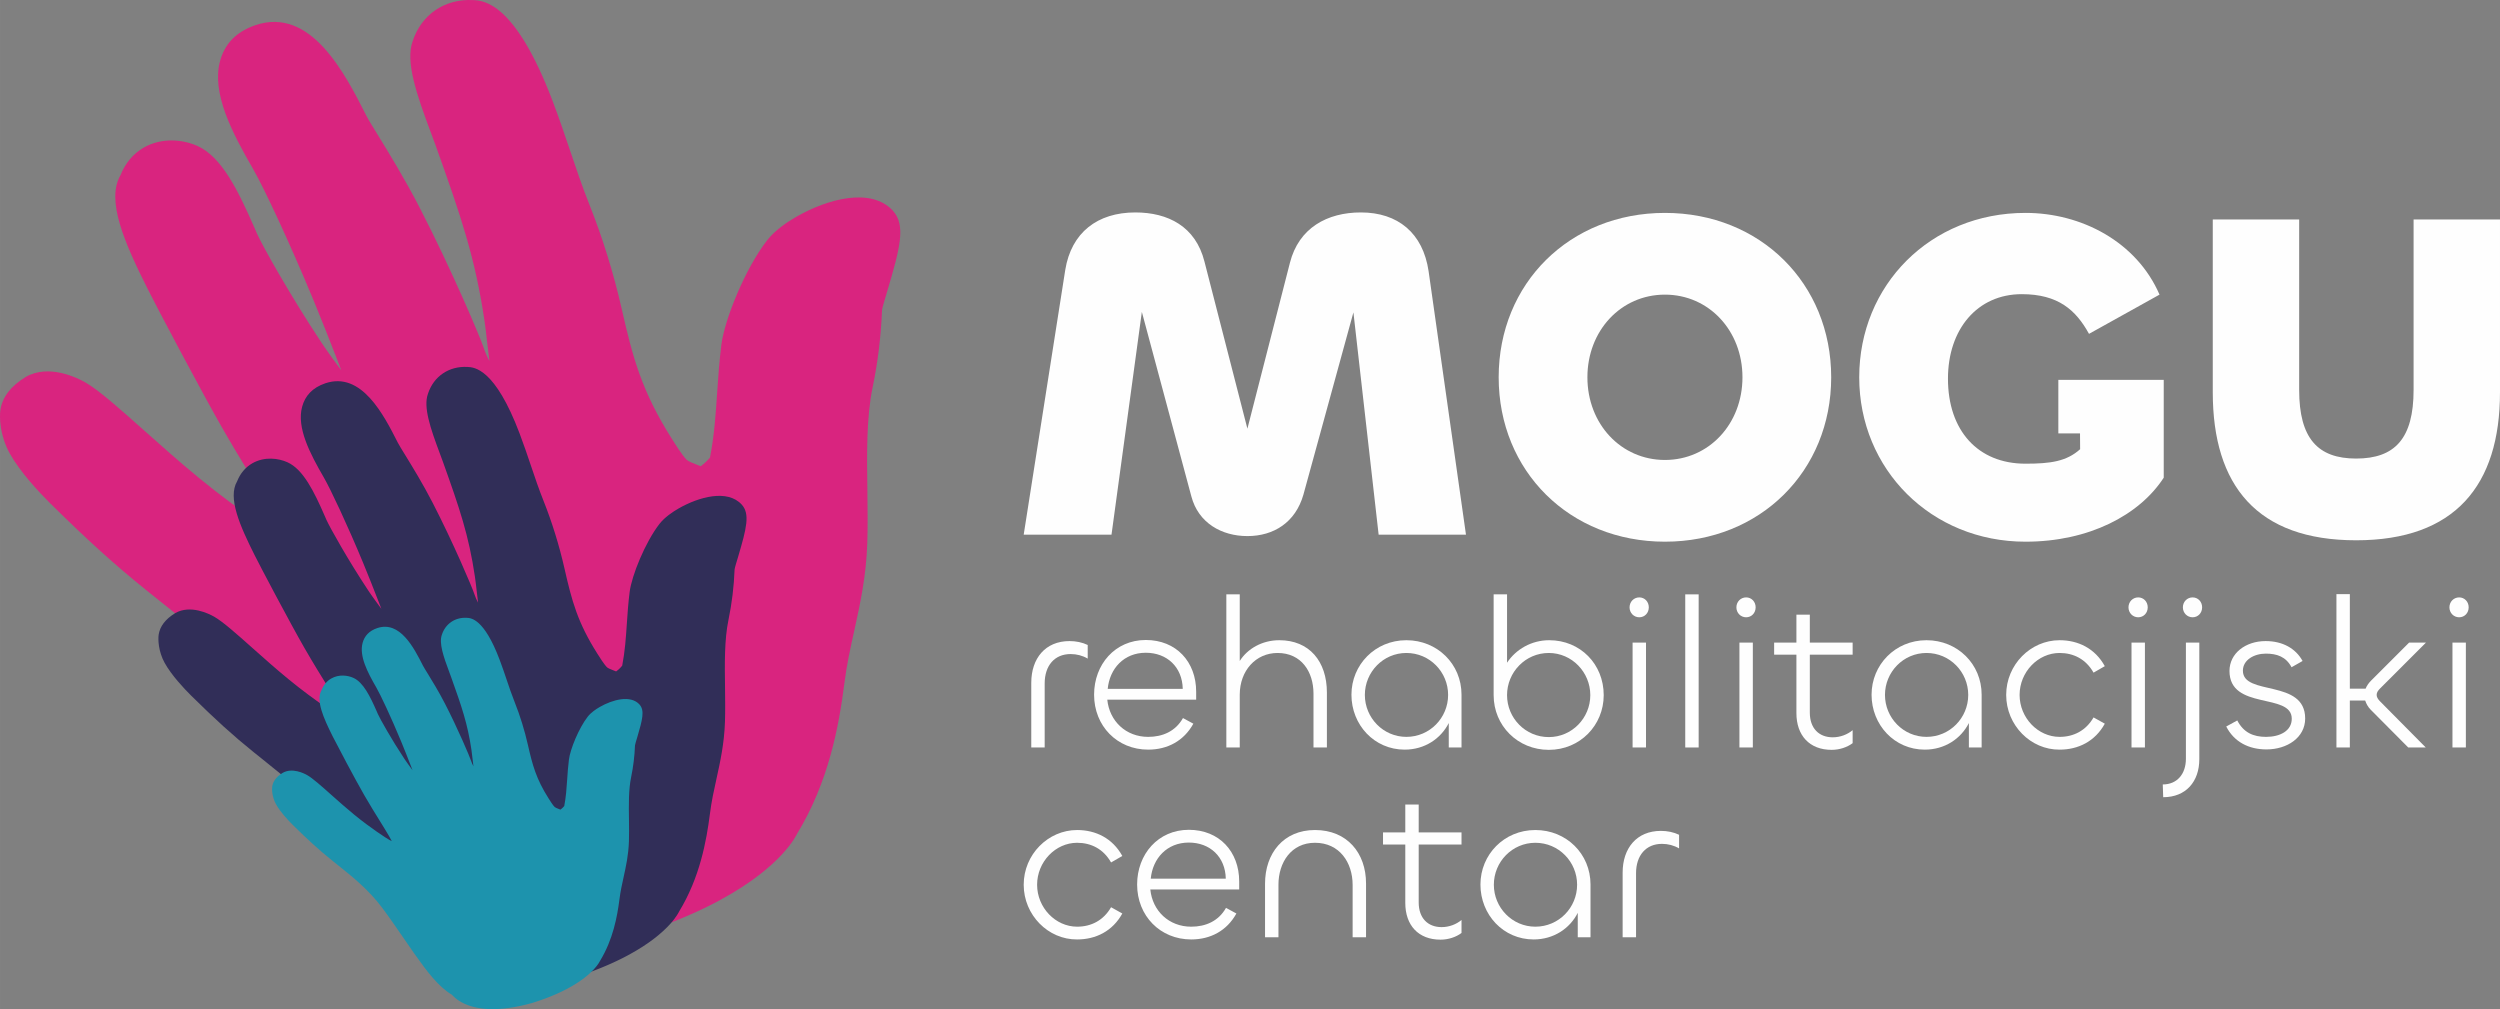 <?xml version="1.0" encoding="UTF-8"?> <svg xmlns="http://www.w3.org/2000/svg" xmlns:xlink="http://www.w3.org/1999/xlink" xmlns:xodm="http://www.corel.com/coreldraw/odm/2003" xml:space="preserve" width="86.763mm" height="35.024mm" version="1.1" style="shape-rendering:geometricPrecision; text-rendering:geometricPrecision; image-rendering:optimizeQuality; fill-rule:evenodd; clip-rule:evenodd" viewBox="0 0 8707.17 3514.89"><rect x="0" y="0" width="8707.17" height="3514.89" fill="#808080" stroke="none"/> <defs> <style type="text/css"> .fil4 {fill:#FEFEFE} .fil0 {fill:#FEFEFE;fill-rule:nonzero} .fil1 {fill:#D9247F;fill-rule:nonzero} .fil3 {fill:#1D93AD;fill-rule:nonzero} .fil2 {fill:#312E58;fill-rule:nonzero} </style> </defs> <g id="Layer_x0020_1">  <path class="fil0" d="M3638.47 2603.38l0 -222.95c0,-62.51 34.64,-102.43 90.38,-102.43 21.08,0 41.43,5.27 59.5,15.82l0 -47.45c-18.83,-9.04 -40.67,-13.56 -63.26,-13.56 -84.36,0 -133.32,60.25 -133.32,145.37l0 225.21 46.71 0z"></path> <path id="_1" class="fil0" d="M3998.88 2610.91c67.03,0 124.27,-30.14 157.42,-90.39l-36.16 -19.58c-26.36,46.7 -71.55,65.52 -121.26,65.52 -77.58,0 -134.83,-54.97 -142.35,-129.55l309.56 0 0 -27.87c0,-103.94 -69.29,-180.01 -175.49,-180.01 -106.95,0 -180.02,85.11 -180.02,190.56 0,109.22 80.6,191.32 188.31,191.32zm-140.85 -211.65c6.77,-70.8 56.49,-125.79 132.56,-125.79 73.81,0 127.29,49.71 128.8,125.79l-261.36 0z"></path> <path id="_2" class="fil0" d="M4317.87 2603.38l0 -183.78c0,-83.61 55.74,-145.37 131.81,-145.37 82.85,0 125.03,65.52 125.03,141.6l0 187.54 46.7 0 0 -191.31c0,-109.22 -61.76,-182.28 -165.71,-182.28 -59.5,0 -110.72,29.37 -137.83,72.31l0 -231.99 -46.71 0 0 533.27 46.71 0z"></path> <path id="_3" class="fil0" d="M4892.19 2610.91c69.3,0 125.79,-37.66 153.65,-92.65l0 85.11 44.44 0 0 -183.78c0,-106.95 -84.36,-189.8 -192.06,-189.8 -109.22,0 -191.32,85.86 -191.32,189.8 0,105.44 79.84,191.32 185.29,191.32zm6.03 -44.45c-80.6,0 -144.61,-66.27 -144.61,-146.12 0,-79.83 64.02,-146.12 144.61,-146.12 81.35,0 145.37,66.28 145.37,146.12 0,79.84 -64.02,146.12 -145.37,146.12z"></path> <path id="_4" class="fil0" d="M5394.22 2611.67c109.21,0 191.31,-85.86 191.31,-190.57 0,-107.7 -81.35,-191.31 -189.8,-191.31 -61.76,0 -115.99,31.63 -146.87,78.33l0 -238.01 -46.71 0 0 350.99c0,106.96 84.36,190.57 192.07,190.57zm0 -44.45c-81.35,0 -145.37,-66.27 -145.37,-146.12 0,-79.83 64.02,-146.87 145.37,-146.87 80.59,0 144.61,67.04 144.61,146.87 0,79.84 -64.03,146.12 -144.61,146.12z"></path> <path id="_5" class="fil0" d="M5709.45 2149.95c18.83,0 33.14,-15.06 33.14,-34.64 0,-19.59 -14.31,-34.65 -33.14,-34.65 -18.83,0 -33.89,15.06 -33.89,34.65 0,19.58 15.06,34.64 33.89,34.64zm-23.35 88.12l0 365.3 46.71 0 0 -365.3 -46.71 0z"></path> <polygon id="_6" class="fil0" points="5869.51,2070.11 5869.51,2603.38 5916.22,2603.38 5916.22,2070.11 "></polygon> <path id="_7" class="fil0" d="M6081.55 2149.95c18.83,0 33.14,-15.06 33.14,-34.64 0,-19.59 -14.31,-34.65 -33.14,-34.65 -18.83,0 -33.89,15.06 -33.89,34.65 0,19.58 15.06,34.64 33.89,34.64zm-23.35 88.12l0 365.3 46.71 0 0 -365.3 -46.71 0z"></path> <path id="_8" class="fil0" d="M6379.46 2611.67c27.12,0 54.22,-9.04 73.06,-23.35l0 -45.19c-18.08,15.06 -42.93,24.86 -69.3,24.86 -48.2,0 -79.84,-31.64 -79.84,-85.87l0 -201.86 149.14 0 0 -42.18 -149.14 0 0 -97.16 -46.7 0 0 97.16 -77.57 0 0 42.18 77.57 0 0 203.37c0,77.57 45.19,128.04 122.78,128.04z"></path> <path id="_9" class="fil0" d="M6703.72 2610.91c69.3,0 125.79,-37.66 153.65,-92.65l0 85.11 44.44 0 0 -183.78c0,-106.95 -84.36,-189.8 -192.06,-189.8 -109.22,0 -191.32,85.86 -191.32,189.8 0,105.44 79.84,191.32 185.29,191.32zm6.03 -44.45c-80.6,0 -144.61,-66.27 -144.61,-146.12 0,-79.83 64.02,-146.12 144.61,-146.12 81.35,0 145.37,66.28 145.37,146.12 0,79.84 -64.02,146.12 -145.37,146.12z"></path> <path id="_10" class="fil0" d="M7173.35 2610.91c64.78,0 123.53,-28.62 157.43,-90.39l-39.17 -21.84c-26.36,45.94 -69.3,67.78 -118.26,67.78 -75.32,0 -139.33,-66.27 -139.33,-146.12 0,-79.83 64.02,-146.12 139.33,-146.12 48.96,0 91.9,21.84 118.26,68.54l39.17 -22.6c-33.9,-61.76 -92.65,-90.38 -157.43,-90.38 -100.93,0 -186.04,85.11 -186.04,190.56 0,105.45 85.11,191.32 186.04,190.57z"></path> <path id="_11" class="fil0" d="M7447.15 2149.95c18.83,0 33.14,-15.06 33.14,-34.64 0,-19.59 -14.31,-34.65 -33.14,-34.65 -18.83,0 -33.89,15.06 -33.89,34.65 0,19.58 15.06,34.64 33.89,34.64zm-23.35 88.12l0 365.3 46.71 0 0 -365.3 -46.71 0z"></path> <path id="_12" class="fil0" d="M7636.6 2149.95c18.83,0 33.14,-15.06 33.14,-34.64 0,-19.59 -14.31,-34.65 -33.14,-34.65 -18.83,0 -33.89,15.06 -33.89,34.65 0,19.58 15.06,34.64 33.89,34.64zm-23.35 88.12l0 404.47c0,52.72 -30.13,89.63 -80.59,89.63l1.51 44.44c79.08,0 125.79,-54.23 125.79,-132.56l0 -405.98 -46.71 0z"></path> <path id="_13" class="fil0" d="M7893.83 2610.15c72.31,0 134.82,-41.42 134.82,-107.7 0,-138.59 -216.92,-77.58 -216.92,-166.46 0,-37.65 39.17,-59.5 79.84,-59.5 38.41,0 70.05,10.55 89.63,47.45l38.42 -21.84c-24.11,-43.68 -69.3,-69.3 -128.8,-69.3 -70.05,0 -125.79,42.93 -125.79,103.94 0,138.59 216.92,74.56 216.92,166.46 0,42.18 -40.67,63.26 -89.63,63.26 -44.44,0 -78.34,-15.06 -100.18,-57.24l-38.42 21.09c27.12,53.48 78.33,79.83 140.1,79.83z"></path> <path id="_14" class="fil0" d="M8184.2 2603.38l0 -163.45 53.47 0c3.77,11.3 9.79,22.6 19.59,32.39l130.3 131.05 61.01 0 -158.92 -160.43c-7.54,-7.54 -12.05,-15.06 -12.05,-22.6 0,-8.28 4.52,-15.06 12.05,-22.59l159.68 -159.69 -58.75 0 -131.81 131.82c-9.04,9.03 -15.82,18.83 -19.59,28.62l-54.97 0 0 -329.16 -46.71 0 0 534.02 46.71 0z"></path> <path id="_15" class="fil0" d="M8564.95 2149.95c18.83,0 33.14,-15.06 33.14,-34.64 0,-19.59 -14.31,-34.65 -33.14,-34.65 -18.83,0 -33.89,15.06 -33.89,34.65 0,19.58 15.06,34.64 33.89,34.64zm-23.35 88.12l0 365.3 46.71 0 0 -365.3 -46.71 0z"></path> <path id="_16" class="fil0" d="M3751.44 3272c64.78,0 123.53,-28.62 157.43,-90.39l-39.17 -21.84c-26.36,45.94 -69.3,67.78 -118.26,67.78 -75.32,0 -139.33,-66.27 -139.33,-146.12 0,-79.83 64.02,-146.12 139.33,-146.12 48.96,0 91.9,21.84 118.26,68.54l39.17 -22.6c-33.9,-61.76 -92.65,-90.38 -157.43,-90.38 -100.93,0 -186.04,85.11 -186.04,190.56 0,105.45 85.11,191.32 186.04,190.57z"></path> <path id="_17" class="fil0" d="M4148.76 3272c67.03,0 124.27,-30.14 157.42,-90.39l-36.16 -19.58c-26.36,46.7 -71.55,65.52 -121.26,65.52 -77.58,0 -134.83,-54.97 -142.35,-129.55l309.56 0 0 -27.87c0,-103.94 -69.29,-180.01 -175.49,-180.01 -106.95,0 -180.02,85.11 -180.02,190.56 0,109.22 80.6,191.32 188.31,191.32zm-140.85 -211.65c6.77,-70.8 56.49,-125.79 132.56,-125.79 73.81,0 127.29,49.71 128.8,125.79l-261.36 0z"></path> <path id="_18" class="fil0" d="M4579.97 2935.31c85.11,0 131.06,68.54 131.06,146.87l0 182.28 46.7 0 0 -187.54c0,-105.45 -65.53,-186.04 -177.76,-186.04 -109.96,0 -173.99,81.34 -173.99,186.79l0 186.79 46.71 0 0 -183.03c0,-77.57 44.44,-146.12 127.28,-146.12z"></path> <path id="_19" class="fil0" d="M5017.22 3272.75c27.12,0 54.22,-9.04 73.06,-23.35l0 -45.19c-18.08,15.06 -42.93,24.86 -69.3,24.86 -48.2,0 -79.84,-31.64 -79.84,-85.87l0 -201.86 149.14 0 0 -42.18 -149.14 0 0 -97.16 -46.7 0 0 97.16 -77.57 0 0 42.18 77.57 0 0 203.37c0,77.57 45.19,128.04 122.78,128.04z"></path> <path id="_20" class="fil0" d="M5341.48 3272c69.3,0 125.79,-37.66 153.65,-92.65l0 85.11 44.44 0 0 -183.78c0,-106.95 -84.36,-189.8 -192.06,-189.8 -109.22,0 -191.32,85.86 -191.32,189.8 0,105.44 79.84,191.32 185.29,191.32zm6.03 -44.45c-80.6,0 -144.61,-66.27 -144.61,-146.12 0,-79.83 64.02,-146.12 144.61,-146.12 81.35,0 145.37,66.28 145.37,146.12 0,79.84 -64.02,146.12 -145.37,146.12z"></path> <path id="_21" class="fil0" d="M5698.14 3264.46l0 -222.95c0,-62.51 34.64,-102.43 90.38,-102.43 21.08,0 41.43,5.27 59.5,15.82l0 -47.45c-18.83,-9.04 -40.67,-13.56 -63.26,-13.56 -84.36,0 -133.32,60.25 -133.32,145.37l0 225.21 46.71 0z"></path> <path class="fil1" d="M3110.33 734.38c-76.2,-83.7 -229.07,-41.23 -336.78,20.58 -31.19,17.89 -74.32,46.73 -102.1,82.39 -76.28,98.38 -147.97,275.79 -158.9,362.84 -7.5,58.93 -11.23,114.41 -14.93,169.1 -5.08,75.54 -9.87,146.83 -24.69,223.75 -2.33,3.72 -17.18,20.14 -32.5,30.77 -4.83,-1.95 -9.58,-3.8 -14.2,-5.66 -14.71,-5.73 -28.63,-11.19 -34.04,-16.23 -14.61,-13.61 -41.94,-57.26 -52.18,-73.58 -104.78,-165.3 -135.67,-280.83 -174.7,-452.54 -27.88,-123.31 -66.85,-248.79 -112.33,-362.78 -24.78,-61.86 -45.67,-123.91 -67.17,-187.61 -18.62,-55.29 -37.73,-111.54 -59.77,-169.87 -131.41,-348.05 -241.78,-353.49 -278.18,-355.18 -98.33,-5.35 -180.66,49.79 -210.96,144.14 -24.85,70.22 12.64,181.06 64.2,318.6l15.3 41.32c90.1,251.63 138.43,393.22 171.15,613.89 3.45,23.41 6.06,46.52 8.89,71.92 2.43,20.58 4.84,42.56 8.01,66.96 -7.99,-14.88 -14.72,-30.54 -19.66,-45.57 -11.99,-36.49 -112.89,-274.56 -222.6,-487.22 -51.47,-100.01 -107.79,-191.68 -144.99,-252.23 -19.02,-30.9 -33.55,-54.26 -40.47,-67.73 -75.47,-148.98 -193.85,-381.94 -386.84,-316.93 -68.71,23.44 -107.68,66.44 -123.55,125.21 -29.93,111.61 41.11,248.03 116.45,378.16 34.92,60.36 125.02,251.66 209.49,455.6 28.86,69.48 55.77,138.65 80.19,201.23 5.63,14.48 11.12,28.53 16.42,42.21 -0.61,-0.81 -1.21,-1.65 -1.83,-2.46l0 -0.01c-3.08,-4.15 -6.18,-8.31 -9.25,-12.46 -0.07,-0.09 -0.14,-0.19 -0.2,-0.29 -2.92,-3.94 -5.83,-7.89 -8.73,-11.83 -0.73,-1.01 -1.46,-2 -2.18,-2.99 -2.29,-3.11 -4.58,-6.24 -6.82,-9.34 -1.11,-1.53 -2.2,-3.02 -3.28,-4.55 -1.89,-2.61 -3.79,-5.22 -5.65,-7.83 -1.37,-1.89 -2.7,-3.77 -4.04,-5.66 -1.59,-2.22 -3.17,-4.45 -4.74,-6.64 -1.57,-2.22 -3.09,-4.41 -4.64,-6.6 -1.31,-1.88 -2.65,-3.76 -3.94,-5.63 -1.81,-2.61 -3.58,-5.19 -5.36,-7.78 -0.96,-1.43 -1.98,-2.87 -2.94,-4.29 -2.72,-3.99 -5.39,-7.95 -8,-11.87 -103.77,-156.63 -202.31,-331.62 -221.6,-374.65l-9.64 -22.19c-56.14,-128.15 -113.62,-246.21 -197.65,-284.15 -47.98,-21.87 -122.7,-31.94 -187.88,5.46 -36.29,20.82 -64.25,54.03 -80.91,96.18 -51.27,87.6 14.96,236.83 93.75,394.13 30.27,60.77 191.48,366.08 265.88,495.15 47.69,82.8 92.53,155.03 132.12,218.82 30.63,49.54 58.16,93.61 81.16,133.68 8.52,14.88 15.01,27.44 20.39,38.17 -7.07,-3.12 -13.67,-6.35 -19.29,-9.51 -18.82,-10.1 -161.03,-101.31 -299.52,-215.22 -65.63,-53.72 -131.27,-112.23 -190.31,-164.68 -89.4,-79.77 -160.17,-142.45 -206.07,-168.73 -28.29,-16.17 -127.48,-65.61 -208.05,-19.38 -52.75,32.37 -81.11,70.11 -88.21,114.26 -3.9,25.9 -2.05,89.31 31.82,151.05 36.76,66.35 103.82,137.44 140.64,173.95 126.53,125.26 226.43,215.79 334.4,302.52l45.55 36.45c129.1,103.26 262.63,209.93 377.9,363.59 58.91,78.45 117.37,163.68 173.85,245.92 33.44,48.88 66.35,96.78 98.18,141.75 110.15,155.3 203.55,279.42 317.37,347.89 0.13,0.08 0.28,0.18 0.44,0.3l0 0c0.04,0.03 0.08,0.05 0.11,0.09 0.01,0 0.02,0.01 0.03,0 0.14,0.12 0.29,0.25 0.44,0.38 0.03,0.02 0.05,0.04 0.08,0.07 0.02,0.01 0.03,0.02 0.04,0.03 0.18,0.16 0.38,0.34 0.58,0.53 0.01,0.01 0.01,0.01 0.02,0.01 0.03,0.03 0.06,0.06 0.08,0.09 0.03,0.02 0.06,0.05 0.08,0.07 0.19,0.18 0.38,0.37 0.59,0.56 0.03,0.03 0.05,0.06 0.08,0.08 0.01,0.01 0.01,0.01 0.01,0.01 0.02,0.02 0.05,0.05 0.07,0.07 0.25,0.25 0.52,0.52 0.8,0.8 0.06,0.06 0.13,0.13 0.19,0.19 0.24,0.24 0.49,0.49 0.75,0.75 0.09,0.09 0.17,0.18 0.27,0.27 0.31,0.32 0.62,0.64 0.94,0.97 0.37,0.37 0.76,0.77 1.16,1.18 0.07,0.07 0.12,0.13 0.19,0.19 0.41,0.42 0.84,0.87 1.28,1.31 0.01,0.01 0.02,0.03 0.04,0.04 0.42,0.43 0.87,0.9 1.34,1.36 0.1,0.1 0.19,0.2 0.29,0.3 0.42,0.41 0.85,0.84 1.29,1.29 0.07,0.06 0.14,0.13 0.2,0.19 0.52,0.51 1.04,1.05 1.6,1.58 0.08,0.08 0.18,0.17 0.26,0.25 0.48,0.47 0.97,0.95 1.48,1.45 0.11,0.1 0.22,0.21 0.33,0.31 0.58,0.58 1.18,1.16 1.82,1.76 0.05,0.04 0.11,0.1 0.17,0.15 0.56,0.53 1.14,1.08 1.75,1.65 0.14,0.13 0.28,0.26 0.42,0.39 1.33,1.23 2.74,2.53 4.21,3.84 0.16,0.14 0.31,0.27 0.47,0.41 0.68,0.61 1.37,1.23 2.11,1.86 0.06,0.07 0.13,0.12 0.2,0.18 0.79,0.69 1.6,1.38 2.43,2.1 0.16,0.12 0.31,0.25 0.45,0.38 0.72,0.62 1.47,1.24 2.22,1.87 0.15,0.11 0.27,0.23 0.43,0.36 0.88,0.72 1.78,1.47 2.71,2.22 0.09,0.08 0.19,0.15 0.3,0.24 0.82,0.66 1.68,1.33 2.53,2.02 0.19,0.15 0.36,0.3 0.56,0.44 1.92,1.52 3.94,3.06 6.04,4.64 0.21,0.15 0.42,0.3 0.63,0.46 1.03,0.77 2.1,1.56 3.18,2.35 0,0 0.01,0.01 0.03,0.01 1.1,0.8 2.25,1.62 3.4,2.43 0.21,0.15 0.43,0.3 0.63,0.45 1.02,0.71 2.09,1.44 3.15,2.18 0.14,0.09 0.28,0.19 0.42,0.29 1.21,0.82 2.45,1.66 3.69,2.48 0.17,0.11 0.35,0.23 0.52,0.34 1.11,0.73 2.24,1.47 3.37,2.19 0.22,0.15 0.44,0.28 0.67,0.43 1.3,0.83 2.64,1.68 3.99,2.52 0.07,0.05 0.14,0.09 0.21,0.14 1.26,0.78 2.56,1.56 3.87,2.35 0.27,0.16 0.53,0.32 0.8,0.48 2.79,1.68 5.69,3.34 8.67,5.01 0.28,0.17 0.56,0.31 0.85,0.47 1.4,0.78 2.81,1.56 4.26,2.33 0.1,0.06 0.21,0.12 0.32,0.18 1.58,0.84 3.16,1.69 4.78,2.53 0.25,0.12 0.52,0.26 0.77,0.39 1.43,0.73 2.87,1.48 4.34,2.21 0.23,0.11 0.48,0.23 0.72,0.36 1.68,0.84 3.37,1.66 5.11,2.49 0.16,0.08 0.34,0.16 0.5,0.25 1.56,0.73 3.14,1.48 4.74,2.21 0.32,0.15 0.65,0.3 0.97,0.45 3.54,1.62 7.19,3.22 10.92,4.81 0.36,0.16 0.73,0.3 1.09,0.46 1.87,0.77 3.73,1.56 5.63,2.32 0.01,0.01 0.01,0.01 0.03,0.02 1.96,0.78 3.94,1.57 5.96,2.34 0.35,0.14 0.7,0.27 1.06,0.41 1.79,0.67 3.58,1.35 5.43,2.03 0.24,0.1 0.47,0.18 0.72,0.27 2.07,0.76 4.16,1.51 6.29,2.24 0.28,0.11 0.58,0.2 0.86,0.31 1.88,0.64 3.77,1.28 5.68,1.92 0.37,0.13 0.74,0.25 1.11,0.37 2.2,0.72 4.42,1.44 6.65,2.15 0.11,0.03 0.23,0.07 0.33,0.09 2.11,0.67 4.24,1.31 6.39,1.95 0.45,0.13 0.89,0.26 1.33,0.39 4.58,1.34 9.26,2.65 14.06,3.91 0.47,0.12 0.93,0.24 1.39,0.35 2.21,0.58 4.44,1.14 6.69,1.7 0.21,0.05 0.43,0.1 0.65,0.16 2.49,0.6 5.01,1.19 7.55,1.78 0.42,0.1 0.85,0.2 1.27,0.28 2.22,0.5 4.45,0.99 6.7,1.48 0.43,0.08 0.85,0.19 1.27,0.27 2.6,0.55 5.24,1.08 7.9,1.61 0.3,0.05 0.6,0.11 0.91,0.17 2.37,0.45 4.79,0.9 7.21,1.34 0.53,0.1 1.05,0.19 1.61,0.28 5.43,0.96 10.98,1.88 16.67,2.71 0.59,0.09 1.17,0.17 1.78,0.27 2.71,0.39 5.46,0.77 8.22,1.14 0.13,0.01 0.25,0.03 0.37,0.05 2.93,0.37 5.89,0.74 8.87,1.09 0.58,0.07 1.18,0.12 1.78,0.19 2.59,0.31 5.2,0.58 7.84,0.85 0.45,0.06 0.91,0.1 1.37,0.15 3.03,0.3 6.11,0.59 9.21,0.85 0.5,0.05 1.01,0.09 1.53,0.13 2.67,0.24 5.38,0.44 8.09,0.64 0.64,0.04 1.28,0.09 1.93,0.14 3.19,0.22 6.4,0.43 9.63,0.6 0.25,0.01 0.5,0.03 0.74,0.05 2.99,0.16 6,0.31 9.03,0.43 0.74,0.04 1.5,0.08 2.24,0.1 3.28,0.15 6.59,0.26 9.96,0.35 0,0 0,-0.01 -0.02,-0.01 93.01,2.58 210.5,-10.71 358.03,-52.4 3.9,-1.23 7.78,-2.46 11.62,-3.68 0.15,-0.05 0.3,-0.1 0.45,-0.15 0.4,-0.13 0.79,-0.25 1.19,-0.38 0.6,-0.19 1.2,-0.39 1.81,-0.58 2.68,-0.87 5.39,-1.74 8.05,-2.61 0.36,-0.12 0.74,-0.25 1.11,-0.37 0.4,-0.13 0.79,-0.26 1.19,-0.39 0.57,-0.18 1.13,-0.36 1.7,-0.55 2.46,-0.8 4.9,-1.61 7.34,-2.42 1.39,-0.46 2.79,-0.93 4.18,-1.39 2.33,-0.78 4.68,-1.57 7,-2.35 1.43,-0.48 2.85,-0.97 4.27,-1.47 2.26,-0.75 4.53,-1.53 6.77,-2.3 1.44,-0.51 2.86,-1 4.3,-1.5 2.21,-0.76 4.41,-1.53 6.58,-2.29 1.45,-0.51 2.86,-1.01 4.3,-1.51 2.16,-0.76 4.32,-1.53 6.45,-2.29 1.42,-0.51 2.84,-1.02 4.26,-1.54 2.13,-0.75 4.25,-1.52 6.36,-2.3 1.38,-0.5 2.78,-1 4.16,-1.51 2.13,-0.78 4.22,-1.56 6.34,-2.33 1.34,-0.51 2.68,-0.99 4.02,-1.5 2.13,-0.78 4.24,-1.59 6.34,-2.37 1.29,-0.49 2.58,-0.97 3.87,-1.46 2.14,-0.82 4.27,-1.63 6.38,-2.44 1.23,-0.47 2.48,-0.94 3.69,-1.42 2.18,-0.82 4.33,-1.67 6.47,-2.5 1.14,-0.45 2.31,-0.9 3.46,-1.35 2.24,-0.87 4.48,-1.76 6.69,-2.64 1.02,-0.4 2.05,-0.81 3.07,-1.2 2.4,-0.96 4.77,-1.92 7.14,-2.86 0.83,-0.34 1.67,-0.68 2.5,-1.01 2.68,-1.08 5.35,-2.19 8.01,-3.27 0.49,-0.2 0.99,-0.4 1.48,-0.6 9.6,-3.94 18.99,-7.91 28.16,-11.88 0.23,-0.1 0.47,-0.21 0.7,-0.31 2.76,-1.2 5.52,-2.4 8.25,-3.58 0.58,-0.27 1.16,-0.53 1.75,-0.79 2.38,-1.04 4.75,-2.1 7.09,-3.14 0.73,-0.33 1.47,-0.65 2.19,-0.98 2.19,-0.97 4.38,-1.97 6.53,-2.95 0.8,-0.36 1.59,-0.72 2.38,-1.08 2.08,-0.95 4.13,-1.89 6.2,-2.85 0.83,-0.38 1.67,-0.77 2.49,-1.16 2.01,-0.92 3.98,-1.85 5.97,-2.77 0.83,-0.39 1.68,-0.79 2.51,-1.18 1.96,-0.93 3.9,-1.85 5.84,-2.77 0.82,-0.4 1.65,-0.79 2.47,-1.18 1.92,-0.92 3.84,-1.86 5.75,-2.78 0.8,-0.39 1.61,-0.77 2.4,-1.16 1.93,-0.94 3.84,-1.87 5.75,-2.81 0.75,-0.37 1.51,-0.74 2.27,-1.12 1.95,-0.95 3.87,-1.94 5.81,-2.89 0.66,-0.34 1.35,-0.69 2.02,-1.01 2.01,-1.01 3.98,-2.02 5.96,-3.02 0.6,-0.3 1.18,-0.61 1.78,-0.9 2.1,-1.07 4.16,-2.14 6.22,-3.21 0.46,-0.23 0.91,-0.47 1.36,-0.69 2.25,-1.17 4.47,-2.33 6.67,-3.5 0.27,-0.13 0.52,-0.27 0.78,-0.41 3.19,-1.67 6.32,-3.35 9.43,-5.03 0.84,-0.45 1.71,-0.91 2.57,-1.37 0.92,-0.5 1.86,-1 2.77,-1.52 0,0 0,0 0,-0.01 217,-118.1 264.66,-227.49 266.31,-230.22 109.61,-180.09 145.19,-373.2 164.05,-521.06 8.27,-66.1 21.59,-126.08 34.81,-185.92 20.29,-92.4 41.47,-188.05 45.26,-303.85 1.98,-57.6 1.06,-119.35 0.4,-181.98 -1.87,-126.09 -3.65,-256.47 18.28,-361.6 18.11,-87.17 29.22,-177.8 32.7,-269.34 1.6,-11.16 10.28,-38.39 19.75,-70.46 43.18,-146.16 63.67,-224.85 18.42,-274.7z"></path> <path class="fil2" d="M2583.45 1757.53c-49.79,-54.67 -149.64,-26.95 -220,13.44 -20.38,11.69 -48.56,30.52 -66.71,53.82 -49.83,64.27 -96.67,180.16 -103.81,237.03 -4.89,38.49 -7.34,74.73 -9.75,110.46 -3.31,49.34 -6.45,95.92 -16.13,146.17 -1.52,2.43 -11.22,13.17 -21.23,20.1 -3.15,-1.27 -6.25,-2.49 -9.27,-3.69 -9.61,-3.74 -18.72,-7.33 -22.24,-10.61 -9.55,-8.89 -27.39,-37.4 -34.09,-48.07 -68.45,-107.98 -88.62,-183.45 -114.11,-295.62 -18.22,-80.56 -43.67,-162.54 -73.38,-236.99 -16.2,-40.41 -29.84,-80.94 -43.89,-122.55 -12.16,-36.11 -24.65,-72.87 -39.05,-110.97 -85.85,-227.37 -157.94,-230.92 -181.71,-232.02 -64.24,-3.49 -118.02,32.52 -137.81,94.16 -16.24,45.86 8.26,118.28 41.94,208.12l10 27c58.85,164.37 90.42,256.87 111.8,401.03 2.26,15.28 3.96,30.39 5.81,46.97 1.59,13.46 3.16,27.82 5.23,43.75 -5.22,-9.71 -9.62,-19.95 -12.84,-29.76 -7.84,-23.84 -73.74,-179.37 -145.43,-318.29 -33.62,-65.33 -70.41,-125.21 -94.72,-164.76 -12.41,-20.19 -21.92,-35.46 -26.43,-44.26 -49.3,-97.31 -126.63,-249.5 -252.71,-207.03 -44.89,15.31 -70.34,43.39 -80.71,81.79 -19.55,72.92 26.86,162.03 76.07,247.05 22.82,39.43 81.67,164.4 136.86,297.63 18.85,45.37 36.43,90.56 52.39,131.45 3.67,9.45 7.26,18.65 10.73,27.57 -0.4,-0.52 -0.79,-1.06 -1.19,-1.61l0 0c-2.02,-2.72 -4.03,-5.44 -6.04,-8.15 -0.05,-0.06 -0.09,-0.13 -0.14,-0.19 -1.9,-2.57 -3.81,-5.15 -5.7,-7.73 -0.47,-0.66 -0.94,-1.3 -1.42,-1.96 -1.51,-2.03 -2.99,-4.07 -4.47,-6.1 -0.72,-0.98 -1.43,-1.98 -2.14,-2.96 -1.24,-1.72 -2.48,-3.42 -3.69,-5.11 -0.89,-1.24 -1.77,-2.47 -2.64,-3.7 -1.03,-1.45 -2.08,-2.91 -3.11,-4.36 -1.01,-1.45 -2.02,-2.87 -3.02,-4.31 -0.85,-1.22 -1.73,-2.45 -2.57,-3.67 -1.19,-1.71 -2.34,-3.4 -3.49,-5.08 -0.64,-0.94 -1.3,-1.88 -1.93,-2.8 -1.79,-2.61 -3.53,-5.21 -5.23,-7.77 -67.79,-102.3 -132.17,-216.63 -144.75,-244.73l-6.3 -14.5c-36.68,-83.72 -74.22,-160.84 -129.13,-185.62 -31.33,-14.29 -80.15,-20.87 -122.72,3.56 -23.71,13.6 -41.98,35.3 -52.85,62.82 -33.49,57.23 9.76,154.73 61.25,257.47 19.76,39.69 125.07,239.15 173.69,323.47 31.15,54.09 60.43,101.27 86.32,142.94 19.99,32.35 37.97,61.15 53.01,87.32 5.56,9.73 9.8,17.93 13.32,24.95 -4.62,-2.05 -8.93,-4.15 -12.59,-6.22 -12.29,-6.59 -105.2,-66.17 -195.66,-140.59 -42.88,-35.1 -85.76,-73.31 -124.33,-107.58 -58.4,-52.11 -104.63,-93.06 -134.61,-110.23 -18.49,-10.56 -83.3,-42.86 -135.91,-12.64 -34.46,21.14 -52.99,45.79 -57.63,74.64 -2.55,16.92 -1.34,58.34 20.8,98.66 24,43.34 67.81,89.78 91.87,113.63 82.65,81.83 147.9,140.97 218.44,197.63l29.75 23.81c84.35,67.44 171.57,137.14 246.87,237.5 38.49,51.24 76.67,106.92 113.56,160.66 21.85,31.92 43.34,63.21 64.14,92.59 71.96,101.46 132.97,182.54 207.33,227.27 0.08,0.05 0.17,0.12 0.28,0.2l0 0c0.02,0.01 0.04,0.03 0.07,0.05l0.01 0.01c0.1,0.08 0.19,0.15 0.3,0.25 0.01,0.01 0.03,0.03 0.06,0.04 0,0.01 0,0.01 0.01,0.02 0.13,0.11 0.25,0.22 0.39,0.35l0 0c0.02,0.02 0.05,0.04 0.06,0.06 0.02,0.01 0.04,0.03 0.06,0.05 0.12,0.11 0.23,0.23 0.38,0.36 0.01,0.02 0.03,0.04 0.05,0.06 0,0 0,0 0.01,0 0.02,0.02 0.03,0.03 0.05,0.05 0.16,0.16 0.33,0.33 0.51,0.52 0.05,0.04 0.08,0.08 0.13,0.13 0.16,0.15 0.32,0.31 0.49,0.5 0.06,0.04 0.11,0.11 0.17,0.17 0.2,0.2 0.41,0.41 0.62,0.62 0.24,0.25 0.5,0.51 0.76,0.77 0.03,0.06 0.08,0.1 0.13,0.13 0.26,0.28 0.53,0.56 0.83,0.86 0.01,0 0.01,0.01 0.01,0.02 0.29,0.28 0.58,0.59 0.89,0.89 0.06,0.05 0.13,0.13 0.19,0.2 0.27,0.27 0.55,0.55 0.84,0.84 0.05,0.04 0.09,0.08 0.13,0.13 0.33,0.33 0.67,0.67 1.04,1.02 0.05,0.05 0.11,0.11 0.17,0.17 0.31,0.3 0.63,0.61 0.96,0.93 0.07,0.07 0.13,0.14 0.21,0.21 0.38,0.37 0.78,0.74 1.19,1.13 0.03,0.04 0.06,0.07 0.11,0.11 0.36,0.35 0.74,0.71 1.14,1.07 0.09,0.08 0.17,0.17 0.27,0.26 0.86,0.8 1.8,1.65 2.76,2.5 0.1,0.1 0.2,0.19 0.3,0.27 0.45,0.41 0.9,0.81 1.37,1.22 0.04,0.04 0.09,0.08 0.13,0.1 0.51,0.45 1.04,0.91 1.59,1.37 0.1,0.08 0.2,0.17 0.29,0.25 0.48,0.41 0.97,0.8 1.47,1.22 0.09,0.08 0.17,0.15 0.27,0.23 0.57,0.48 1.16,0.96 1.77,1.46 0.06,0.05 0.14,0.1 0.2,0.15 0.54,0.43 1.09,0.87 1.66,1.32 0.12,0.1 0.24,0.18 0.36,0.28 1.25,0.99 2.58,2 3.95,3.04 0.13,0.09 0.27,0.19 0.4,0.3 0.68,0.49 1.37,1 2.08,1.53 0.01,0 0.02,0.01 0.03,0 0.71,0.53 1.46,1.06 2.23,1.6 0.13,0.09 0.27,0.2 0.4,0.29 0.67,0.46 1.35,0.95 2.07,1.42 0.09,0.07 0.17,0.14 0.26,0.2 0.8,0.53 1.61,1.08 2.43,1.63 0.11,0.07 0.22,0.14 0.33,0.21 0.73,0.48 1.47,0.95 2.21,1.45 0.14,0.09 0.29,0.18 0.43,0.27 0.86,0.55 1.74,1.09 2.62,1.65 0.04,0.03 0.08,0.05 0.13,0.08 0.83,0.51 1.68,1.02 2.54,1.55 0.17,0.11 0.35,0.22 0.52,0.31 1.83,1.09 3.71,2.19 5.66,3.27 0.19,0.11 0.37,0.21 0.56,0.31 0.9,0.5 1.83,1.01 2.77,1.53 0.07,0.03 0.15,0.08 0.22,0.11 1.02,0.55 2.06,1.1 3.11,1.66 0.17,0.07 0.34,0.17 0.51,0.26 0.93,0.47 1.88,0.94 2.82,1.44 0.17,0.07 0.32,0.15 0.49,0.23 1.09,0.54 2.2,1.09 3.33,1.64 0.11,0.05 0.22,0.1 0.33,0.16 1.01,0.48 2.05,0.96 3.08,1.45 0.21,0.1 0.43,0.19 0.64,0.29 2.31,1.05 4.69,2.1 7.13,3.14 0.25,0.1 0.48,0.19 0.71,0.3 1.22,0.51 2.45,1.02 3.69,1.52l0.01 0.01c1.28,0.52 2.58,1.02 3.88,1.53 0.24,0.09 0.47,0.18 0.7,0.27 1.16,0.45 2.35,0.89 3.55,1.32 0.16,0.06 0.31,0.12 0.46,0.18 1.35,0.5 2.74,0.98 4.12,1.47 0.19,0.06 0.37,0.13 0.56,0.2 1.21,0.42 2.46,0.84 3.7,1.25 0.24,0.08 0.48,0.16 0.74,0.24 1.44,0.47 2.88,0.93 4.34,1.39 0.07,0.03 0.15,0.04 0.21,0.07 1.38,0.43 2.78,0.85 4.17,1.26 0.3,0.09 0.59,0.17 0.88,0.26 2.99,0.87 6.04,1.73 9.18,2.55 0.3,0.08 0.6,0.15 0.91,0.23 1.44,0.37 2.9,0.74 4.37,1.11 0.15,0.02 0.29,0.06 0.44,0.11 1.62,0.39 3.25,0.77 4.92,1.14 0.27,0.07 0.56,0.13 0.83,0.19 1.46,0.32 2.9,0.64 4.38,0.96 0.29,0.06 0.56,0.12 0.83,0.18 1.71,0.35 3.42,0.7 5.17,1.04 0.19,0.04 0.39,0.07 0.58,0.11 1.56,0.3 3.12,0.59 4.72,0.88 0.35,0.06 0.68,0.12 1.05,0.19 3.54,0.62 7.17,1.2 10.88,1.77 0.39,0.06 0.77,0.11 1.16,0.17 1.78,0.26 3.56,0.5 5.37,0.74 0.08,0.02 0.17,0.02 0.25,0.03 1.91,0.26 3.84,0.49 5.79,0.72 0.38,0.05 0.76,0.09 1.16,0.13 1.68,0.19 3.39,0.38 5.11,0.56 0.3,0.02 0.6,0.06 0.9,0.09 1.98,0.2 3.99,0.39 6.02,0.56 0.33,0.02 0.65,0.05 0.99,0.08 1.75,0.15 3.5,0.29 5.28,0.41 0.43,0.04 0.83,0.07 1.26,0.09 2.08,0.15 4.18,0.28 6.3,0.4 0.15,0.01 0.32,0.02 0.48,0.02 1.95,0.11 3.91,0.21 5.9,0.3 0.48,0.02 0.97,0.04 1.46,0.06 2.16,0.09 4.32,0.16 6.5,0.22l0 0c60.75,1.7 137.5,-7 233.88,-34.23 2.54,-0.79 5.07,-1.61 7.59,-2.4 0.1,-0.04 0.19,-0.07 0.3,-0.1 0.25,-0.08 0.52,-0.17 0.77,-0.25 0.39,-0.13 0.78,-0.25 1.18,-0.38 1.76,-0.57 3.51,-1.12 5.25,-1.71 0.24,-0.08 0.48,-0.16 0.73,-0.24 0.26,-0.07 0.52,-0.17 0.77,-0.25 0.37,-0.13 0.74,-0.24 1.11,-0.36 1.61,-0.53 3.2,-1.05 4.79,-1.59 0.92,-0.29 1.83,-0.6 2.74,-0.91 1.53,-0.5 3.05,-1.01 4.58,-1.54 0.93,-0.31 1.87,-0.63 2.78,-0.94 1.49,-0.5 2.96,-1 4.43,-1.51 0.94,-0.33 1.87,-0.66 2.81,-0.97 1.45,-0.51 2.88,-1 4.31,-1.51 0.93,-0.33 1.87,-0.66 2.8,-0.98 1.4,-0.5 2.82,-0.99 4.21,-1.5 0.93,-0.33 1.87,-0.66 2.78,-0.99 1.39,-0.5 2.78,-0.99 4.16,-1.51 0.9,-0.33 1.81,-0.65 2.72,-0.98 1.38,-0.51 2.75,-1.01 4.13,-1.53 0.88,-0.32 1.76,-0.65 2.63,-0.97 1.39,-0.51 2.77,-1.03 4.15,-1.55 0.84,-0.32 1.69,-0.64 2.52,-0.95 1.4,-0.53 2.79,-1.06 4.17,-1.6 0.8,-0.31 1.61,-0.62 2.42,-0.91 1.42,-0.55 2.82,-1.09 4.22,-1.64 0.74,-0.3 1.51,-0.59 2.26,-0.89 1.47,-0.57 2.92,-1.14 4.38,-1.72 0.67,-0.27 1.32,-0.53 2,-0.79 1.57,-0.63 3.12,-1.24 4.67,-1.87 0.54,-0.22 1.09,-0.44 1.63,-0.66 1.76,-0.7 3.5,-1.43 5.24,-2.13 0.32,-0.14 0.64,-0.27 0.97,-0.4 6.27,-2.59 12.39,-5.17 18.39,-7.76 0.16,-0.08 0.3,-0.14 0.46,-0.21 1.81,-0.77 3.6,-1.57 5.39,-2.35 0.37,-0.16 0.75,-0.34 1.13,-0.5 1.56,-0.68 3.11,-1.37 4.64,-2.06 0.48,-0.22 0.95,-0.43 1.43,-0.64 1.43,-0.63 2.85,-1.28 4.27,-1.93 0.53,-0.23 1.04,-0.48 1.56,-0.71 1.35,-0.62 2.71,-1.23 4.04,-1.85 0.55,-0.25 1.09,-0.51 1.64,-0.76 1.31,-0.62 2.61,-1.21 3.89,-1.83 0.55,-0.25 1.09,-0.51 1.65,-0.77 1.27,-0.59 2.55,-1.2 3.82,-1.81 0.53,-0.26 1.06,-0.52 1.61,-0.77 1.25,-0.61 2.51,-1.21 3.75,-1.81 0.52,-0.26 1.04,-0.52 1.58,-0.76 1.25,-0.61 2.5,-1.22 3.75,-1.84 0.48,-0.25 0.97,-0.49 1.48,-0.74 1.26,-0.63 2.54,-1.25 3.79,-1.89 0.44,-0.22 0.88,-0.45 1.33,-0.66 1.29,-0.66 2.59,-1.31 3.88,-1.97 0.38,-0.2 0.77,-0.4 1.16,-0.59 1.35,-0.7 2.71,-1.39 4.06,-2.1 0.29,-0.15 0.59,-0.31 0.88,-0.45 1.48,-0.76 2.92,-1.53 4.37,-2.29 0.17,-0.09 0.34,-0.18 0.51,-0.27 2.08,-1.08 4.12,-2.18 6.15,-3.28 0.56,-0.31 1.11,-0.59 1.68,-0.9 0.61,-0.32 1.22,-0.65 1.82,-0.97 0,-0.01 0,-0.01 0,-0.01 141.75,-77.16 172.9,-148.62 173.97,-150.4 71.61,-117.64 94.86,-243.79 107.17,-340.38 5.4,-43.18 14.1,-82.36 22.74,-121.45 13.26,-60.36 27.1,-122.85 29.56,-198.49 1.29,-37.62 0.71,-77.97 0.26,-118.88 -1.21,-82.37 -2.38,-167.53 11.96,-236.22 11.83,-56.95 19.09,-116.14 21.35,-175.95 1.04,-7.29 6.71,-25.07 12.91,-46.03 28.21,-95.48 41.59,-146.87 12.03,-179.44z"></path> <path class="fil3" d="M2227.5 2453.83c-31.35,-34.45 -94.25,-16.97 -138.58,8.46 -12.84,7.37 -30.59,19.24 -42.03,33.9 -31.38,40.49 -60.89,113.5 -65.38,149.32 -3.09,24.25 -4.63,47.08 -6.14,69.59 -2.09,31.09 -4.07,60.41 -10.17,92.08 -0.95,1.54 -7.07,8.29 -13.38,12.66 -1.98,-0.8 -3.93,-1.57 -5.83,-2.34 -6.06,-2.35 -11.79,-4.6 -14.01,-6.67 -6.01,-5.61 -17.26,-23.56 -21.48,-30.28 -43.12,-68.02 -55.83,-115.56 -71.89,-186.23 -11.47,-50.74 -27.51,-102.38 -46.21,-149.29 -10.2,-25.45 -18.8,-50.99 -27.65,-77.19 -7.67,-22.76 -15.51,-45.9 -24.6,-69.91 -54.08,-143.23 -99.49,-145.47 -114.48,-146.16 -40.46,-2.21 -74.33,20.48 -86.81,59.31 -10.23,28.89 5.21,74.5 26.41,131.1l6.3 17c37.08,103.56 56.96,161.82 70.43,252.63 1.43,9.62 2.49,19.15 3.65,29.6 1,8.46 2.01,17.51 3.3,27.55 -3.29,-6.13 -6.07,-12.57 -8.1,-18.75 -4.93,-15.02 -46.44,-112.99 -91.6,-200.51 -21.18,-41.14 -44.36,-78.87 -59.66,-103.79 -7.83,-12.72 -13.81,-22.33 -16.66,-27.87 -31.05,-61.31 -79.76,-157.19 -159.18,-130.43 -28.28,9.65 -44.31,27.34 -50.84,51.53 -12.31,45.94 16.92,102.06 47.92,155.61 14.38,24.86 51.45,103.58 86.22,187.49 11.87,28.59 22.95,57.05 33.01,82.81 2.31,5.95 4.57,11.73 6.74,17.37 -0.24,-0.35 -0.5,-0.67 -0.75,-1.02l0 0c-1.26,-1.71 -2.54,-3.42 -3.8,-5.13 -0.03,-0.04 -0.05,-0.07 -0.09,-0.11 -1.19,-1.64 -2.4,-3.26 -3.58,-4.88 -0.31,-0.41 -0.6,-0.82 -0.9,-1.23 -0.93,-1.28 -1.88,-2.57 -2.81,-3.83 -0.45,-0.63 -0.89,-1.25 -1.34,-1.87 -0.78,-1.08 -1.56,-2.16 -2.33,-3.23 -0.56,-0.77 -1.1,-1.55 -1.66,-2.34 -0.65,-0.9 -1.31,-1.82 -1.96,-2.73 -0.64,-0.9 -1.26,-1.82 -1.91,-2.71 -0.54,-0.77 -1.09,-1.56 -1.62,-2.32 -0.75,-1.07 -1.49,-2.13 -2.22,-3.2 -0.38,-0.58 -0.81,-1.18 -1.2,-1.76 -1.12,-1.66 -2.22,-3.28 -3.29,-4.89 -42.7,-64.46 -83.25,-136.47 -91.18,-154.17l-3.96 -9.14c-23.12,-52.74 -46.77,-101.33 -81.35,-116.92 -19.74,-9.01 -50.5,-13.15 -77.31,2.24 -14.93,8.57 -26.43,22.24 -33.3,39.57 -21.09,36.06 6.16,97.48 38.59,162.19 12.45,25.01 78.8,150.64 109.42,203.75 19.63,34.09 38.07,63.81 54.37,90.06 12.59,20.38 23.91,38.53 33.4,55.01 3.5,6.12 6.17,11.29 8.38,15.72 -2.9,-1.29 -5.63,-2.63 -7.93,-3.92 -7.76,-4.15 -66.27,-41.69 -123.27,-88.57 -27.01,-22.11 -54.02,-46.18 -78.32,-67.76 -36.78,-32.84 -65.91,-58.63 -84.79,-69.44 -11.64,-6.65 -52.47,-27 -85.62,-7.98 -21.71,13.33 -33.37,28.85 -36.3,47.03 -1.61,10.66 -0.84,36.75 13.1,62.15 15.12,27.3 42.73,56.56 57.88,71.58 52.06,51.55 93.18,88.79 137.6,124.49l18.75 15c53.14,42.49 108.08,86.4 155.52,149.62 24.24,32.27 48.3,67.35 71.54,101.21 13.76,20.1 27.3,39.81 40.4,58.33 45.32,63.9 83.76,114.98 130.59,143.16 0.06,0.02 0.12,0.08 0.18,0.12l0 0c0.02,0.01 0.03,0.02 0.05,0.04 0,0 0,0 0.02,0 0.05,0.04 0.12,0.1 0.17,0.15 0.02,0.01 0.02,0.03 0.04,0.04l0.01 0.01c0.07,0.06 0.16,0.14 0.25,0.22l0 0c0.01,0.01 0.02,0.02 0.03,0.03 0.02,0.01 0.02,0.02 0.04,0.03 0.07,0.08 0.16,0.16 0.23,0.24 0.02,0.01 0.03,0.02 0.04,0.03l0 0c0.01,0.01 0.03,0.02 0.03,0.04 0.11,0.1 0.22,0.21 0.34,0.32 0.02,0.02 0.04,0.06 0.07,0.08 0.1,0.1 0.2,0.2 0.31,0.32 0.04,0.03 0.07,0.06 0.11,0.11 0.13,0.12 0.25,0.24 0.39,0.39 0.15,0.15 0.3,0.32 0.48,0.49 0.02,0.02 0.04,0.04 0.07,0.08 0.17,0.17 0.35,0.35 0.53,0.53 0,0.01 0,0.01 0.02,0.02 0.17,0.18 0.36,0.36 0.54,0.55 0.05,0.04 0.09,0.09 0.13,0.12 0.16,0.19 0.34,0.35 0.52,0.55 0.04,0.02 0.06,0.04 0.09,0.07 0.22,0.22 0.43,0.43 0.65,0.66 0.03,0.02 0.07,0.05 0.11,0.1 0.19,0.19 0.4,0.37 0.6,0.58 0.04,0.04 0.09,0.09 0.14,0.13 0.24,0.23 0.49,0.47 0.74,0.71 0.03,0.02 0.05,0.05 0.08,0.07 0.23,0.22 0.46,0.44 0.71,0.68 0.06,0.05 0.12,0.11 0.18,0.15 0.54,0.51 1.12,1.04 1.73,1.59 0.07,0.05 0.13,0.11 0.19,0.18 0.3,0.25 0.57,0.49 0.87,0.75 0.03,0.02 0.05,0.06 0.09,0.08 0.31,0.29 0.65,0.57 0.99,0.86 0.06,0.04 0.13,0.1 0.18,0.15 0.31,0.25 0.61,0.51 0.91,0.76 0.07,0.06 0.12,0.1 0.18,0.16 0.36,0.3 0.73,0.6 1.11,0.9 0.04,0.03 0.08,0.06 0.13,0.11 0.34,0.27 0.68,0.55 1.04,0.82 0.07,0.07 0.15,0.12 0.22,0.19 0.79,0.62 1.63,1.24 2.5,1.91 0.08,0.05 0.16,0.11 0.25,0.19 0.42,0.32 0.85,0.63 1.3,0.96 0,0 0,0 0.02,-0.01 0.45,0.34 0.91,0.68 1.39,1.01 0.09,0.06 0.17,0.13 0.26,0.17 0.42,0.31 0.85,0.6 1.29,0.91 0.07,0.03 0.12,0.07 0.18,0.11 0.5,0.34 1,0.68 1.52,1.02 0.07,0.05 0.15,0.09 0.22,0.14 0.45,0.3 0.91,0.6 1.38,0.9 0.08,0.05 0.18,0.11 0.27,0.17 0.54,0.35 1.08,0.7 1.65,1.04 0.03,0.02 0.07,0.04 0.08,0.05 0.52,0.32 1.05,0.64 1.61,0.97 0.11,0.06 0.21,0.13 0.32,0.2 1.16,0.68 2.35,1.37 3.58,2.06 0.11,0.06 0.22,0.13 0.34,0.19 0.58,0.32 1.15,0.64 1.76,0.95 0.03,0.03 0.08,0.06 0.13,0.08 0.64,0.35 1.29,0.7 1.96,1.04 0.11,0.05 0.22,0.1 0.32,0.16 0.59,0.3 1.17,0.6 1.78,0.91 0.11,0.04 0.2,0.09 0.31,0.15 0.69,0.34 1.38,0.67 2.1,1.01 0.07,0.04 0.14,0.06 0.21,0.1 0.64,0.31 1.28,0.6 1.95,0.91 0.14,0.06 0.26,0.13 0.4,0.18 1.45,0.67 2.95,1.33 4.49,1.99 0.16,0.06 0.31,0.13 0.45,0.19 0.76,0.32 1.54,0.63 2.32,0.95 0.01,-0.01 0.01,-0.01 0.01,0.01 0.81,0.31 1.63,0.63 2.45,0.95 0.15,0.07 0.3,0.11 0.44,0.17 0.74,0.28 1.48,0.55 2.24,0.84 0.1,0.03 0.2,0.07 0.3,0.11 0.85,0.31 1.72,0.61 2.59,0.92 0.11,0.04 0.24,0.08 0.35,0.11 0.77,0.28 1.56,0.54 2.34,0.79 0.15,0.06 0.31,0.11 0.46,0.16 0.9,0.3 1.82,0.59 2.73,0.88 0.05,0.01 0.09,0.03 0.14,0.03 0.86,0.27 1.75,0.54 2.63,0.81 0.19,0.05 0.37,0.11 0.55,0.16 1.89,0.55 3.81,1.09 5.79,1.61 0.19,0.05 0.38,0.09 0.57,0.14 0.9,0.24 1.82,0.47 2.75,0.7 0.09,0.02 0.17,0.04 0.28,0.07 1.01,0.24 2.06,0.48 3.1,0.72 0.17,0.05 0.35,0.09 0.52,0.12 0.91,0.2 1.84,0.41 2.76,0.61 0.17,0.03 0.34,0.07 0.52,0.11 1.06,0.23 2.16,0.43 3.25,0.65 0.11,0.03 0.24,0.05 0.38,0.08 0.96,0.17 1.96,0.36 2.96,0.55 0.21,0.03 0.43,0.07 0.65,0.11 2.24,0.39 4.53,0.77 6.86,1.11 0.25,0.04 0.49,0.07 0.72,0.11 1.12,0.16 2.26,0.32 3.39,0.48 0.05,0 0.11,0 0.15,0 1.2,0.17 2.42,0.32 3.65,0.46 0.24,0.03 0.48,0.06 0.72,0.08 1.07,0.13 2.14,0.24 3.23,0.35 0.19,0.03 0.37,0.04 0.56,0.06 1.25,0.13 2.51,0.24 3.79,0.35 0.21,0.02 0.42,0.04 0.63,0.06 1.09,0.09 2.21,0.18 3.32,0.25 0.27,0.02 0.53,0.05 0.79,0.07 1.31,0.08 2.64,0.17 3.98,0.24 0.09,0.01 0.19,0.01 0.29,0.02 1.22,0.06 2.48,0.13 3.72,0.18 0.29,0.01 0.6,0.02 0.91,0.04 1.35,0.06 2.72,0.1 4.08,0.14l0 0c38.28,1.06 86.63,-4.41 147.34,-21.57 1.61,-0.49 3.2,-1 4.78,-1.51 0.06,-0.03 0.13,-0.05 0.2,-0.06 0.15,-0.07 0.31,-0.12 0.48,-0.17 0.24,-0.07 0.49,-0.16 0.74,-0.24 1.1,-0.35 2.21,-0.7 3.3,-1.06 0.16,-0.04 0.31,-0.11 0.47,-0.16 0.16,-0.05 0.32,-0.1 0.49,-0.15 0.23,-0.08 0.46,-0.15 0.69,-0.23 1,-0.33 2.02,-0.66 3.02,-0.99 0.58,-0.19 1.14,-0.39 1.72,-0.58 0.96,-0.32 1.94,-0.64 2.89,-0.96 0.59,-0.2 1.16,-0.4 1.75,-0.59 0.94,-0.32 1.87,-0.64 2.79,-0.95 0.59,-0.21 1.17,-0.41 1.77,-0.62 0.91,-0.31 1.83,-0.63 2.71,-0.93 0.59,-0.2 1.18,-0.41 1.78,-0.63 0.88,-0.31 1.77,-0.62 2.66,-0.93 0.57,-0.2 1.16,-0.42 1.74,-0.63 0.89,-0.31 1.76,-0.62 2.62,-0.93 0.57,-0.22 1.15,-0.42 1.72,-0.63 0.87,-0.32 1.75,-0.63 2.61,-0.95 0.55,-0.21 1.1,-0.41 1.66,-0.61 0.88,-0.33 1.75,-0.65 2.62,-0.98 0.52,-0.2 1.06,-0.39 1.59,-0.6 0.88,-0.33 1.76,-0.67 2.63,-0.99 0.51,-0.2 1.02,-0.39 1.52,-0.59 0.89,-0.33 1.79,-0.67 2.67,-1.01 0.46,-0.2 0.95,-0.38 1.43,-0.56 0.91,-0.36 1.85,-0.73 2.75,-1.09 0.41,-0.16 0.85,-0.33 1.27,-0.49 0.97,-0.39 1.96,-0.78 2.93,-1.17 0.35,-0.14 0.68,-0.29 1.03,-0.42 1.1,-0.45 2.19,-0.89 3.28,-1.34 0.21,-0.08 0.41,-0.16 0.61,-0.25 3.95,-1.63 7.82,-3.26 11.59,-4.89 0.09,-0.04 0.19,-0.08 0.29,-0.12 1.13,-0.5 2.27,-0.99 3.39,-1.49 0.24,-0.11 0.48,-0.22 0.71,-0.33 0.99,-0.42 1.96,-0.85 2.93,-1.28 0.3,-0.14 0.59,-0.26 0.89,-0.4 0.9,-0.4 1.8,-0.8 2.69,-1.2 0.32,-0.16 0.65,-0.31 0.98,-0.45 0.85,-0.39 1.69,-0.78 2.55,-1.17 0.33,-0.16 0.68,-0.33 1.02,-0.48 0.81,-0.38 1.65,-0.76 2.44,-1.14 0.35,-0.17 0.7,-0.33 1.04,-0.49 0.8,-0.38 1.62,-0.76 2.4,-1.14 0.34,-0.16 0.68,-0.32 1.01,-0.48 0.8,-0.38 1.6,-0.75 2.38,-1.13 0.33,-0.16 0.66,-0.32 0.99,-0.48 0.78,-0.39 1.58,-0.78 2.35,-1.15 0.31,-0.16 0.62,-0.31 0.93,-0.47 0.81,-0.39 1.6,-0.79 2.4,-1.18 0.28,-0.14 0.55,-0.29 0.83,-0.42 0.83,-0.41 1.64,-0.82 2.45,-1.24 0.25,-0.12 0.49,-0.24 0.73,-0.37 0.87,-0.43 1.72,-0.88 2.57,-1.31 0.19,-0.1 0.37,-0.2 0.55,-0.29 0.92,-0.48 1.84,-0.95 2.76,-1.44 0.09,-0.06 0.21,-0.12 0.32,-0.17 1.29,-0.69 2.6,-1.38 3.86,-2.07 0.36,-0.19 0.7,-0.38 1.06,-0.57 0.38,-0.2 0.77,-0.4 1.13,-0.61l0 0c89.32,-48.61 108.93,-93.63 109.6,-94.76 45.11,-74.1 59.75,-153.56 67.51,-214.42 3.41,-27.2 8.88,-51.87 14.32,-76.5 8.37,-38.01 17.08,-77.38 18.63,-125.04 0.82,-23.69 0.44,-49.11 0.17,-74.89 -0.77,-51.89 -1.51,-105.53 7.52,-148.81 7.47,-35.87 12.03,-73.15 13.46,-110.83 0.66,-4.59 4.22,-15.8 8.13,-28.99 17.77,-60.14 26.2,-92.54 7.58,-113.04z"></path> <g id="_1957716320176"> <path class="fil0" d="M3871.21 1862.25l105.73 -775.9 172.42 642.52c24.4,92.72 105.72,138.26 195.19,138.26 91.09,0 167.54,-47.17 195.19,-144.76l174.05 -634.38 87.84 774.26 304.18 0 -130.13 -917.41c-19.52,-133.38 -107.36,-204.96 -235.86,-204.96 -117.12,0 -216.35,53.68 -247.25,175.68l-148.02 577.45 -149.65 -582.33c-30.9,-121.99 -126.87,-170.8 -240.73,-170.8 -131.76,0 -222.85,69.95 -243.99,200.08l-144.77 922.29 305.8 0z"></path> <path class="fil0" d="M5798.76 1886.65c331.83,0 579.07,-245.62 579.07,-572.57 0,-326.95 -247.25,-572.57 -579.07,-572.57 -331.84,0 -579.07,245.62 -579.07,572.57 0,326.95 247.24,572.57 579.07,572.57zm0 -284.66c-152.9,0 -270.02,-125.24 -270.02,-287.91 0,-162.66 117.12,-287.91 270.02,-287.91 152.9,0 270.02,125.25 270.02,287.91 0,162.67 -117.12,287.91 -270.02,287.91z"></path> <path class="fil4" d="M7054.53 1886.66c221.22,0 396.89,-92.73 481.48,-222.86l0 -154.23 0 -171.09 0 -15.45 -367.06 0 0 186.54 75.5 0 0.4 55c-47.17,42.29 -102.48,50.43 -190.31,50.43 -165.92,0 -270.02,-115.49 -270.02,-296.04 0,-172.43 102.47,-294.42 257,-294.42 126.88,0 188.69,55.31 234.24,138.26l245.61 -136.63c-79.7,-183.81 -271.64,-284.66 -466.83,-284.66 -331.84,0 -579.07,252.12 -579.07,572.57 0,320.45 250.5,572.58 579.07,572.58z"></path> <path class="fil0" d="M8206.17 1881.77c343.22,0 501,-190.31 501,-515.64l0 -601.84 -300.93 0 0 593.71c0,169.16 -65.06,239.11 -200.07,239.11 -133.38,0 -198.45,-69.95 -198.45,-239.11l0 -593.71 -300.92 0 0 601.84c0,325.32 154.53,515.64 499.37,515.64z"></path> </g> </g> </svg> 